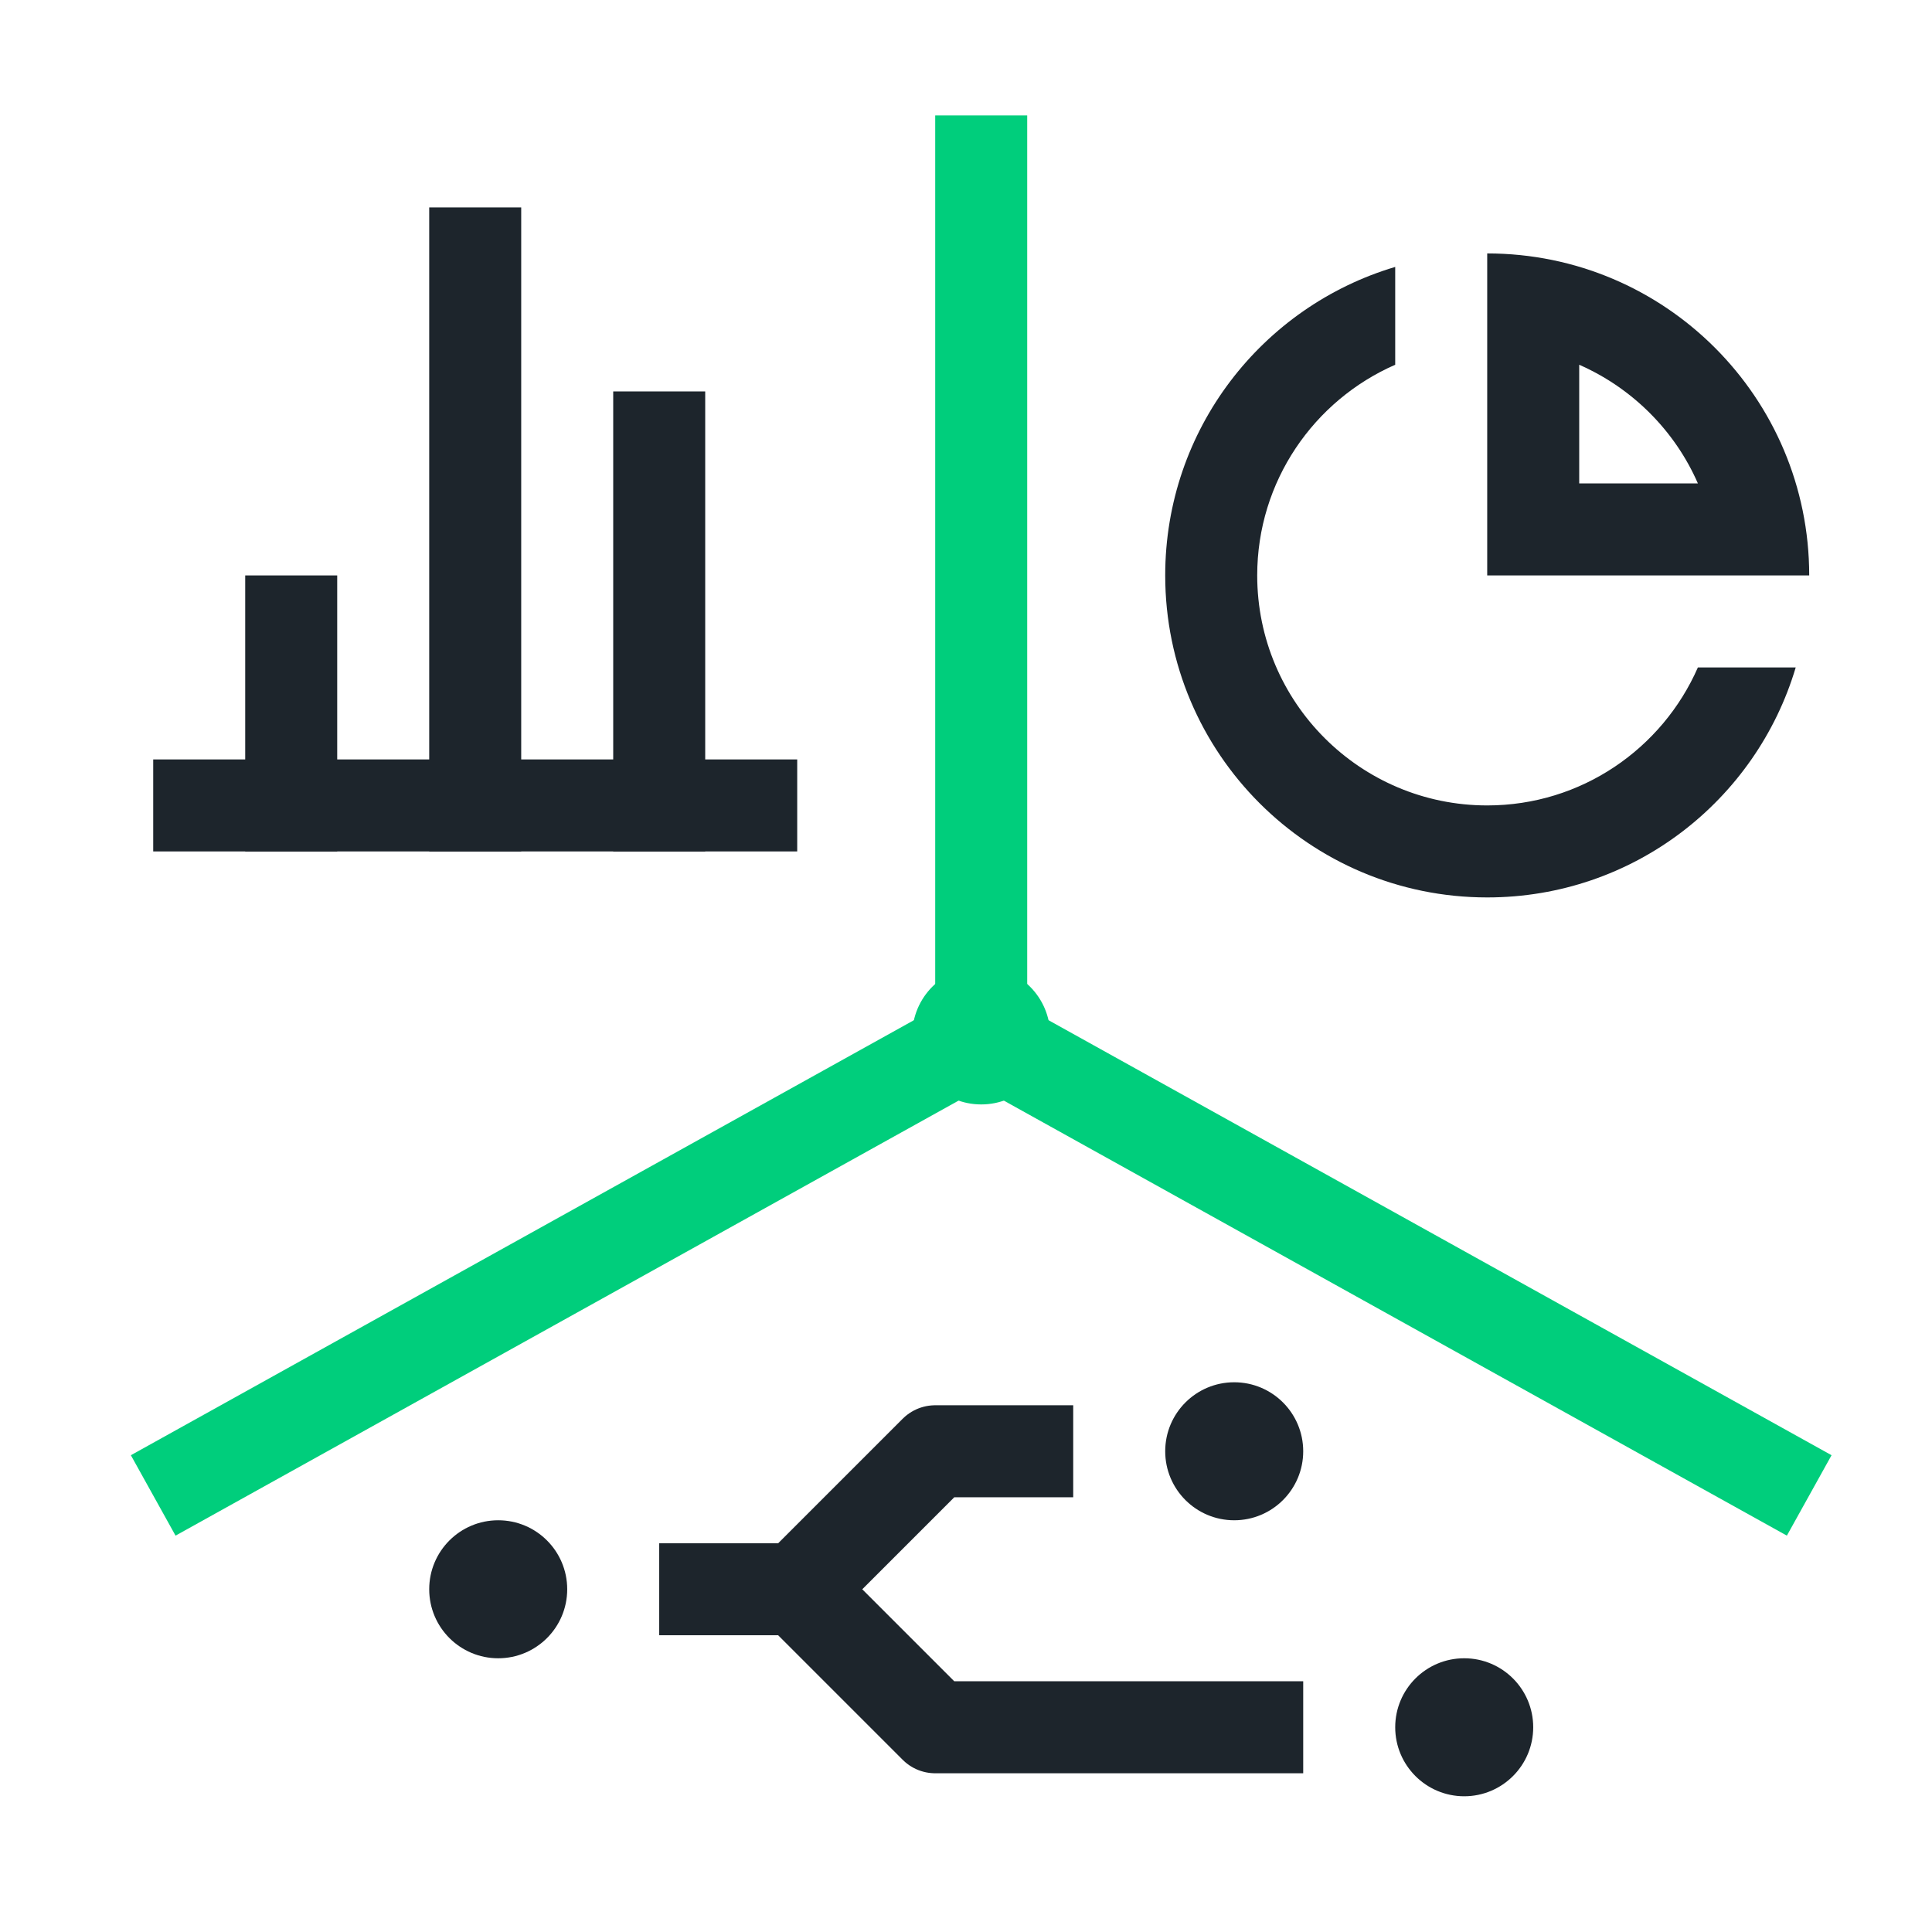 <svg width="63" height="63" viewBox="0 0 63 63" fill="none" xmlns="http://www.w3.org/2000/svg">
<path d="M31.996 3.764V33.764" stroke="#00CE7C" stroke-width="3" stroke-miterlimit="8"/>
<path d="M58.996 48.764L31.996 33.764" stroke="#00CE7C" stroke-width="3" stroke-miterlimit="8"/>
<path d="M4.996 48.764L31.996 33.764" stroke="#00CE7C" stroke-width="3" stroke-miterlimit="8"/>
<path d="M15.496 6.764V27.764" stroke="#1D252C" stroke-width="3" stroke-miterlimit="8"/>
<path d="M21.496 12.764V27.764" stroke="#1D252C" stroke-width="3" stroke-miterlimit="8"/>
<path d="M4.996 26.264H25.996" stroke="#1D252C" stroke-width="3" stroke-miterlimit="8"/>
<path d="M9.496 18.764V27.764" stroke="#1D252C" stroke-width="3" stroke-miterlimit="8"/>
<path d="M55.366 21.764C54.206 24.413 51.566 26.264 48.496 26.264C44.356 26.264 40.996 22.904 40.996 18.764C40.996 15.694 42.846 13.054 45.496 11.894V8.704C41.156 9.994 37.996 14.004 37.996 18.764C37.996 24.564 42.696 29.264 48.496 29.264C53.256 29.264 57.266 26.104 58.556 21.764H55.366Z" fill="#1D252C"/>
<path d="M51.496 11.894C53.226 12.654 54.616 14.044 55.366 15.764H51.496V11.894ZM48.496 8.264V18.764H58.996C58.996 12.964 54.296 8.264 48.496 8.264Z" fill="#1D252C"/>
<path d="M22.996 51.824H25.996L30.496 56.324H42.496" stroke="#1D252C" stroke-width="3" stroke-linejoin="round"/>
<path d="M21.496 51.824H25.996L30.496 47.324H34.996" stroke="#1D252C" stroke-width="3" stroke-linejoin="round"/>
<path d="M16.246 54.074C17.489 54.074 18.496 53.066 18.496 51.824C18.496 50.581 17.489 49.574 16.246 49.574C15.003 49.574 13.996 50.581 13.996 51.824C13.996 53.066 15.003 54.074 16.246 54.074Z" fill="#1D252C"/>
<path d="M47.746 58.574C48.989 58.574 49.996 57.566 49.996 56.324C49.996 55.081 48.989 54.074 47.746 54.074C46.503 54.074 45.496 55.081 45.496 56.324C45.496 57.566 46.503 58.574 47.746 58.574Z" fill="#1D252C"/>
<path d="M40.246 49.574C41.489 49.574 42.496 48.566 42.496 47.324C42.496 46.081 41.489 45.074 40.246 45.074C39.003 45.074 37.996 46.081 37.996 47.324C37.996 48.566 39.003 49.574 40.246 49.574Z" fill="#1D252C"/>
<path d="M31.996 36.014C33.239 36.014 34.246 35.006 34.246 33.764C34.246 32.521 33.239 31.514 31.996 31.514C30.753 31.514 29.746 32.521 29.746 33.764C29.746 35.006 30.753 36.014 31.996 36.014Z" fill="#00CE7C"/>
</svg>
